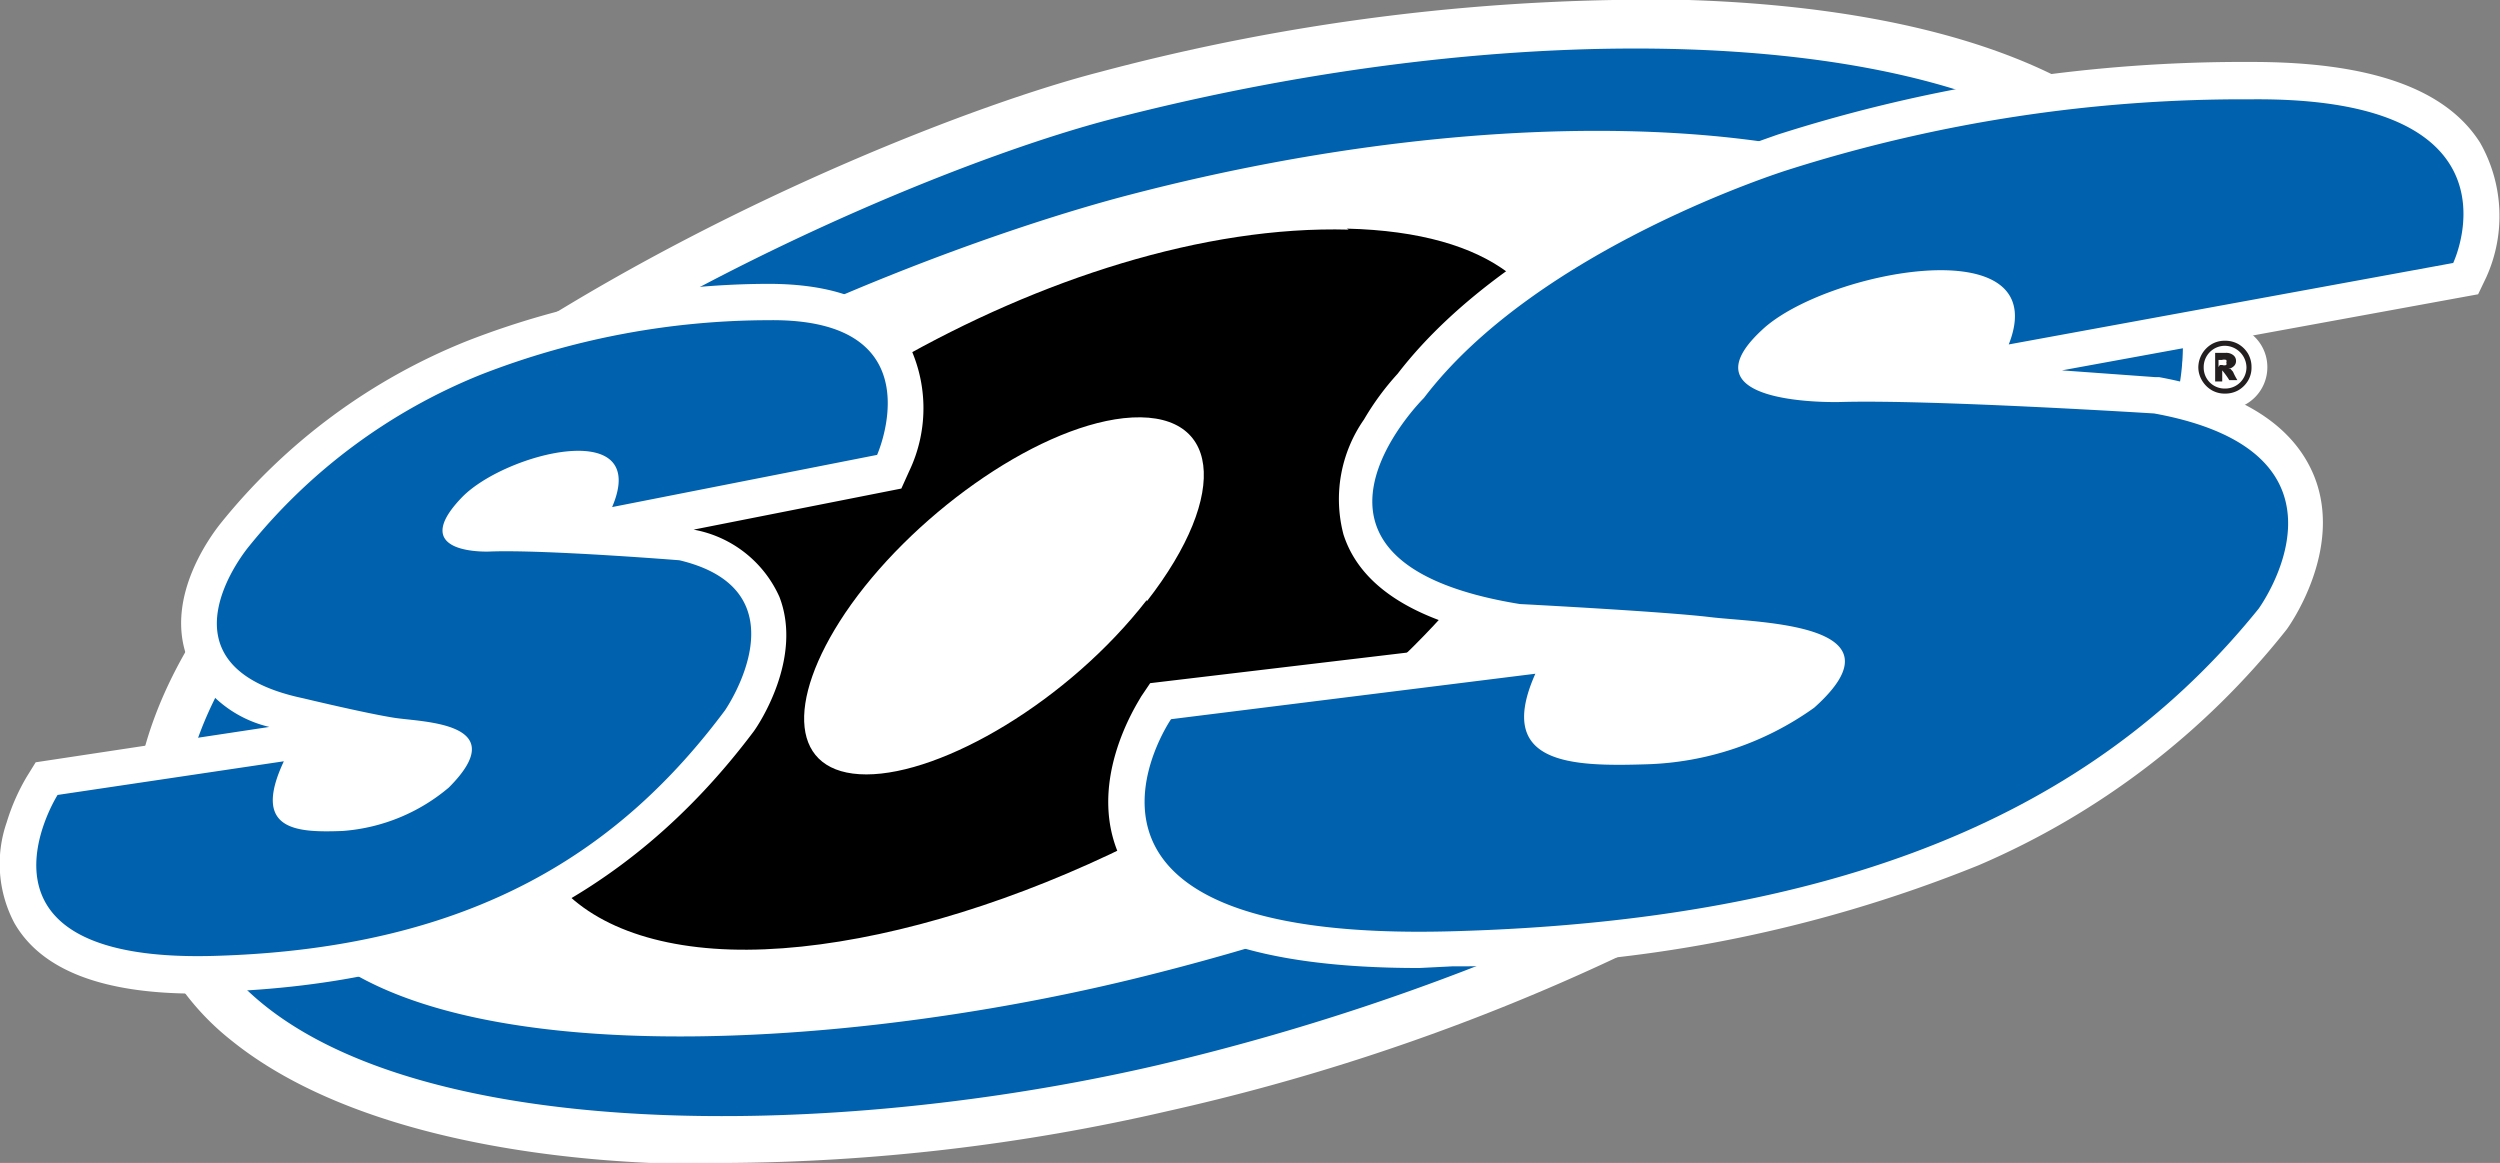 <svg xmlns="http://www.w3.org/2000/svg" viewBox="0 0 74.25 34.54"><rect x="0" y="0" width="74.25" height="34.54" fill="#808080" stroke="none"/><defs><style>.cls-1,.cls-3{fill:#fff;}.cls-1,.cls-2,.cls-4,.cls-5,.cls-6{fill-rule:evenodd;}.cls-2{fill:#231f20;}.cls-5{fill:#f37021;}.cls-6{fill:#0061af;}</style></defs><g id="Capa_2" data-name="Capa 2"><g id="Capa_1-2" data-name="Capa 1"><path class="cls-1" d="M33,3.54c-7.68,2-27.29,11-27.64,21-.32,9.27,16.48,10,29,7.1C51.14,27.71,65,17.9,64.83,10.13A7.86,7.86,0,0,0,62,4.53C56.94.79,45,.43,33,3.54Z"/><path class="cls-2" d="M34.06,17.82C31.73,20.82,28,23,25.73,23s-2.41-2.14-.63-4.79c1.91-2.83,5.59-5.49,8.27-5.79,2.88-.31,3.2,2.22.69,5.44Zm6-11c-8.61-.24-19.52,6.39-23.24,12.84-2.87,5-.45,8.37,4.87,8.54s13.35-2.9,19-7.8C48,14,48.68,7,40,6.79Z"/><path class="cls-3" d="M22.11,28.57h-.46c-2.85-.09-4.95-1.09-5.9-2.81-.66-1.18-1.07-3.23.71-6.31,1.87-3.23,5.49-6.54,9.94-9.07,4.68-2.67,9.53-4.08,13.65-4h0c4.36.12,5.89,1.86,6.4,3.3,1,2.87-1.1,7.06-5.55,11C35.58,25.29,27.77,28.57,22.11,28.57ZM39.57,7.17A26.76,26.76,0,0,0,26.78,11c-4.33,2.47-7.85,5.68-9.65,8.79-1.27,2.19-1.51,4.12-.71,5.56s2.68,2.33,5.26,2.41c5.51.17,13.38-3.06,18.71-7.71,4.15-3.62,6.24-7.58,5.34-10.11-.62-1.74-2.59-2.7-5.7-2.79h-.46ZM25.84,23.35h-.12a2.08,2.08,0,0,1-1.94-1.06c-.53-1-.16-2.6,1-4.33,2-3,5.84-5.66,8.55-6,1.64-.18,2.3.53,2.55,1,.64,1.15.07,3-1.51,5.09h0C32,21.05,28.32,23.35,25.84,23.35Zm8-10.61a3,3,0,0,0-.43,0c-2.51.27-6.09,2.79-8,5.62-1,1.46-1.35,2.79-1,3.54a1.36,1.36,0,0,0,1.28.65c2.23.07,5.83-2.17,8-5h0c1.64-2.11,1.82-3.57,1.45-4.24A1.48,1.48,0,0,0,33.84,12.74Z"/><path class="cls-4" d="M34.06,17.82C31.73,20.82,28,23,25.73,23s-2.41-2.14-.63-4.79c1.91-2.83,5.59-5.49,8.27-5.79,2.88-.31,3.2,2.22.69,5.44Zm6-11c-8.61-.24-19.52,6.39-23.24,12.84-2.87,5-.45,8.37,4.87,8.54s13.35-2.9,19-7.8C48,14,48.68,7,40,6.79Z"/><path class="cls-5" d="M7.78,24.49C7.87,15,26.22,7.68,33.61,5.77c11.07-2.88,21.47-2.37,25.8.93,1.28,1,4.39,5.68-5.86,13.59-5.1,3.94-12.35,6.94-19.87,8.78-10.81,2.64-26,3-25.9-4.58ZM33,3.54c-7.68,2-27.29,11-27.64,21-.32,9.27,16.48,10,29,7.1C51.14,27.71,65,17.9,64.83,10.13A7.86,7.86,0,0,0,62,4.53C56.94.79,45,.43,33,3.54Z"/><path class="cls-3" d="M21.48,34.54c-.73,0-1.44,0-2.15,0-3.88-.17-9.19-1-12.46-3.64a7.72,7.72,0,0,1-2.93-6.41C4.34,13.15,25.44,4,32.66,2.14h0A63.48,63.48,0,0,1,50.15,0c5.6.18,10,1.34,12.69,3.35a9.31,9.31,0,0,1,3.44,6.71v0c.07,4.25-3.31,9-9.51,13.39A64.29,64.29,0,0,1,34.68,33,59.61,59.61,0,0,1,21.48,34.54ZM47.4,5.33A54.55,54.55,0,0,0,34,7.16a65,65,0,0,0-15.28,6.36C14.39,16,9.26,20,9.22,24.5h0a3.17,3.17,0,0,0,1.32,2.68c1.73,1.37,5.13,2.13,9.59,2.15a58.19,58.19,0,0,0,13.21-1.66c7.83-1.92,14.7-4.94,19.33-8.52,2.53-1.95,6.77-5.73,6.76-9.12a2.74,2.74,0,0,0-.89-2.18C56.66,6.41,53.26,5.53,49,5.36,48.46,5.34,47.93,5.33,47.4,5.33Zm9.7-1.45a12.28,12.28,0,0,1,3.19,1.67,5.64,5.64,0,0,1,2,4.47c0,3.53-2.64,7.37-7.88,11.42-.78.6-1.61,1.18-2.5,1.75,1.11-.66,2.17-1.34,3.18-2.05,5.31-3.75,8.33-7.75,8.28-11a6.4,6.4,0,0,0-2.27-4.48A12.09,12.09,0,0,0,57.1,3.88Z"/><path class="cls-6" d="M7.78,24.49C7.87,15,26.22,7.68,33.61,5.77c11.07-2.88,21.47-2.37,25.8.93,1.28,1,4.39,5.68-5.86,13.59-5.1,3.94-12.35,6.94-19.87,8.78-10.81,2.64-26,3-25.9-4.58ZM33,3.54c-7.68,2-27.29,11-27.64,21-.32,9.27,16.48,10,29,7.1C51.14,27.71,65,17.9,64.83,10.13A7.86,7.86,0,0,0,62,4.53C56.94.79,45,.43,33,3.54Z"/><path class="cls-5" d="M18.18,15.06l7.87-1.55s1.81-4.07-3.23-4a23.62,23.62,0,0,0-8.52,1.61,17,17,0,0,0-6.9,5.1s-3,3.55,1.61,4.52c0,0,1.87.45,2.71.58s3.55.13,1.61,2.07a5.51,5.51,0,0,1-3.16,1.29c-1.35.05-2.71,0-1.74-2.07l-6.72,1s-3.16,5,4.65,4.78,12.14-3.23,15.17-7.29c0,0,2.46-3.55-1.35-4.46,0,0-4-.32-5.62-.26,0,0-2.52.13-.84-1.61C15,13.45,19.34,12.35,18.18,15.06Z"/><path class="cls-3" d="M5.8,28.69c-2.45,0-4-.57-4.66-1.69-.87-1.51.31-3.41.36-3.49l.06-.1,7.3-1.12-.2.43c-.31.66-.38,1.13-.22,1.38s1,.35,1.72.32a5.35,5.35,0,0,0,3-1.22c.61-.61.63-.91.59-1-.14-.37-1.15-.48-1.69-.54l-.38-.05C10.84,21.45,9,21,9,21c-1.45-.31-2.34-.91-2.64-1.78-.5-1.42.77-3,.88-3.14a17.18,17.18,0,0,1,7-5.19,24.21,24.21,0,0,1,8.62-1.63c1.69,0,2.83.41,3.4,1.28a3.57,3.57,0,0,1,.07,3.08l-.06.13L17.75,15.4l.19-.44c.25-.58.23-1,0-1.15-.77-.52-3.14.28-4,1.17-.57.58-.52.83-.49.89.1.23.73.31,1.13.29,1.61-.07,5.48.24,5.65.26h0A2.84,2.84,0,0,1,22.42,18c.56,1.45-.63,3.19-.68,3.26a17.26,17.26,0,0,1-5.88,5.16,21.46,21.46,0,0,1-9.49,2.25ZM1.87,23.88a3.2,3.2,0,0,0-.28,2.87c.58,1,2.23,1.5,4.76,1.42,6.82-.23,11.43-2.45,15-7.2,0,0,1.07-1.58.61-2.78a2.35,2.35,0,0,0-1.8-1.26c-.31,0-4.05-.32-5.57-.26-.22,0-1.33,0-1.62-.59-.18-.39,0-.86.59-1.46a5.67,5.67,0,0,1,2.28-1.26,3.25,3.25,0,0,1,2.36,0,1.12,1.12,0,0,1,.39,1.34l7.3-1.43a3,3,0,0,0-.07-2.48c-.48-.71-1.48-1.06-3-1.05a23.55,23.55,0,0,0-8.42,1.6h0a16.86,16.86,0,0,0-6.79,5v0S6.38,17.86,6.79,19c.24.7,1,1.18,2.27,1.45,0,0,1.88.45,2.7.58l.36,0c.79.09,1.87.2,2.11.88.15.43-.08,1-.71,1.58a5.77,5.77,0,0,1-3.34,1.36C9.29,25,8.4,25,8,24.38a1.59,1.59,0,0,1,0-1.44Z"/><path class="cls-5" d="M59.66,10.23l13.2-2.42s2.35-4.94-6-4.86a44.62,44.62,0,0,0-13.77,2.1s-7.41,2.31-10.8,6.77c0,0-4.91,4.86,2.85,6.12,0,0,4.26.22,5.67.39s5.89.17,3.07,2.69a9,9,0,0,1-5,1.68c-2.23.07-4.48,0-3.28-2.69L34.78,21.36s-4.56,6.64,8.3,6.3,19.73-4.29,24-9.58c0,0,3.37-4.62-3.1-5.8,0,0-6.68-.42-9.33-.34,0,0-4.77.14-2.33-2.13C54.16,8.05,61.05,6.71,59.66,10.23Z"/><path class="cls-3" d="M42.16,27.93c-4.4,0-7.11-.89-8.06-2.63-1-1.89.4-4,.47-4.09l.06-.09.12,0,11.34-1.4-.19.42c-.34.78-.4,1.35-.16,1.71.43.65,1.88.66,3.2.61a8.76,8.76,0,0,0,4.82-1.62c.62-.55.9-1,.81-1.3-.22-.64-2.17-.8-3.12-.88l-.62-.05c-1.39-.17-5.61-.39-5.65-.39h0c-2.56-.42-4.07-1.28-4.48-2.57-.59-1.83,1.28-3.78,1.48-4A19.74,19.74,0,0,1,48.9,6.54a29.09,29.09,0,0,1,4.16-1.73A45.52,45.52,0,0,1,66.9,2.69c3.15,0,5.19.65,6.07,2a3.58,3.58,0,0,1,.12,3.21L73,8,59.25,10.57l.17-.43c.28-.72.21-1.21-.23-1.51-1.32-.9-5.37.09-6.75,1.37-.47.44-.68.81-.59,1,.21.49,1.73.68,2.74.65,2.63-.09,9.29.33,9.35.33h0c2.16.39,3.5,1.21,4,2.43.71,1.77-.66,3.69-.72,3.77A22.62,22.62,0,0,1,58.4,25a40.35,40.35,0,0,1-15.31,3ZM34.93,21.6a3.67,3.67,0,0,0-.37,3.45c.9,1.66,3.85,2.47,8.51,2.35a39.94,39.94,0,0,0,15.12-2.91,22,22,0,0,0,8.64-6.57s1.26-1.76.66-3.27c-.42-1.05-1.63-1.76-3.59-2.12-.36,0-6.74-.41-9.29-.33-.47,0-2.82,0-3.23-1-.19-.46,0-1,.71-1.61,1.4-1.3,5.74-2.54,7.39-1.42A1.48,1.48,0,0,1,60,9.9L72.68,7.58A3,3,0,0,0,72.53,5c-.76-1.19-2.71-1.8-5.62-1.77A44.85,44.85,0,0,0,53.23,5.29c-.09,0-7.39,2.35-10.68,6.69l0,0s-1.87,1.89-1.37,3.48c.35,1.08,1.72,1.82,4.07,2.21.32,0,4.29.22,5.67.39l.61.05c1.36.12,3.23.27,3.55,1.23.18.52-.14,1.12-.95,1.85A9.24,9.24,0,0,1,49,23c-1.59.05-3.06,0-3.65-.84a2,2,0,0,1,0-1.8Z"/><path class="cls-5" d="M18.18,15.06l7.87-1.55s1.81-4.07-3.23-4a23.62,23.62,0,0,0-8.52,1.61,17,17,0,0,0-6.9,5.1s-3,3.55,1.61,4.52c0,0,1.87.45,2.71.58s3.55.13,1.61,2.07a5.51,5.51,0,0,1-3.16,1.29c-1.35.05-2.71,0-1.74-2.07l-6.72,1s-3.16,5,4.65,4.78,12.14-3.23,15.17-7.29c0,0,2.46-3.55-1.35-4.46,0,0-4-.32-5.62-.26,0,0-2.52.13-.84-1.61C15,13.45,19.34,12.35,18.18,15.06Z"/><path class="cls-3" d="M5.82,29.51c-2.78,0-4.59-.7-5.39-2.09a3.76,3.76,0,0,1-.23-3,6.16,6.16,0,0,1,.6-1.36l.26-.42L8,21.59a3.51,3.51,0,0,1-2.46-2.11c-.62-1.79.74-3.59,1-3.92a17.94,17.94,0,0,1,7.35-5.44,24.85,24.85,0,0,1,8.92-1.69c2,0,3.37.53,4.1,1.64A4.34,4.34,0,0,1,27,14l-.23.51-6.17,1.22a3.47,3.47,0,0,1,2.55,2c.7,1.82-.62,3.8-.77,4l0,0c-3.76,5-8.84,7.5-16,7.73Zm-3.4-4.88a2.09,2.09,0,0,0-.11,1.71c.41.71,1.87,1.07,4,1,6.52-.21,10.94-2.32,14.32-6.84a2.81,2.81,0,0,0,.52-2c-.16-.41-.71-.63-1.17-.75s-4-.3-5.4-.24c-.43,0-1.91,0-2.4-1.08-.33-.72-.08-1.51.74-2.37,1.19-1.24,4.22-2.34,5.7-1.36a1.68,1.68,0,0,1,.74,1l5.84-1.15a1.79,1.79,0,0,0-.12-1.31c-.29-.45-1.1-.68-2.26-.67a23,23,0,0,0-8.1,1.52l-.06,0a16,16,0,0,0-6.4,4.72l0,.07c-.3.36-.86,1.29-.66,1.85.14.39.73.72,1.66.91h0s1.84.44,2.62.56l.32,0c1,.1,2.39.26,2.81,1.43s-.59,2.11-.91,2.43l0,0a6.7,6.7,0,0,1-3.85,1.57c-.83,0-2.21.09-2.88-.92A1.91,1.91,0,0,1,7,23.92Zm6.79-1.05a4.71,4.71,0,0,0,.92,0,4.51,4.51,0,0,0,2.47-1l.06-.07L12,22.44l-.41-.05c-.43-.07-1.1-.21-1.67-.34l-.48,1A3.55,3.55,0,0,0,9.21,23.58ZM15,15.33c.53,0,1.17,0,1.82.05l.32-.75c0-.06.05-.12.07-.17a5,5,0,0,0-2.49.87Z"/><path class="cls-5" d="M59.66,10.23l13.2-2.42s2.35-4.94-6-4.86a44.62,44.62,0,0,0-13.77,2.1s-7.41,2.31-10.8,6.77c0,0-4.91,4.86,2.85,6.12,0,0,4.26.22,5.67.39s5.89.17,3.07,2.69a9,9,0,0,1-5,1.68c-2.23.07-4.48,0-3.28-2.69L34.78,21.36s-4.56,6.64,8.3,6.3,19.73-4.29,24-9.58c0,0,3.37-4.62-3.1-5.8,0,0-6.68-.42-9.33-.34,0,0-4.77.14-2.33-2.13C54.16,8.05,61.05,6.71,59.66,10.23Z"/><path class="cls-3" d="M42.15,28.75c-4.78,0-7.65-1-8.77-3.06-1.26-2.32.43-4.84.51-5l.27-.4L45,19c-2.87-.48-4.59-1.53-5.1-3.13a4.13,4.13,0,0,1,.61-3.41,8,8,0,0,1,1-1.36C45,6.56,52.22,4.21,52.79,4a45.4,45.4,0,0,1,14.1-2.16c3.46,0,5.74.77,6.77,2.4a4.41,4.41,0,0,1,.18,4l-.24.5L61.24,11,64,11.2h.12c2.46.45,4,1.44,4.61,2.94.88,2.19-.75,4.47-.82,4.56l0,0a23.43,23.43,0,0,1-9.15,7,41.17,41.17,0,0,1-15.62,3Zm-6.7-6.39a2.63,2.63,0,0,0-.17,2.3c.43.78,2,2.07,7.77,1.92,11-.29,18.36-3.2,23.12-9.15A3.07,3.07,0,0,0,66.72,15c-.38-.93-1.79-1.38-2.92-1.6-.7,0-6.73-.4-9.17-.33-1.26,0-3.45-.1-4-1.47-.33-.81,0-1.66.91-2.53,1.65-1.53,6.42-2.85,8.41-1.5a2.23,2.23,0,0,1,.94,1.39L72,6.86a1.94,1.94,0,0,0-.2-1.44C71.23,4.5,69.48,4,66.92,4a45,45,0,0,0-13.41,2h0c-.07,0-7.12,2.27-10.26,6.39l0,.06-.06.06c-.49.49-1.43,1.8-1.16,2.64s1.46,1.32,3.37,1.64c.55,0,4.32.23,5.68.39l.57,0c1.6.13,3.78.31,4.28,1.79.43,1.28-.79,2.37-1.19,2.73l0,0A10,10,0,0,1,49,23.78c-1.47,0-3.48.11-4.36-1.2a2.24,2.24,0,0,1-.37-1.31Zm11.79-3.22-.58,1.31c-.31.69-.23.92-.23.92s.65.31,2.49.25a8.15,8.15,0,0,0,4.32-1.43,3.93,3.93,0,0,0,.37-.39,11.37,11.37,0,0,0-2.22-.33l-.66-.07C50,19.32,48.51,19.22,47.24,19.14Zm8.18-8.29c.81,0,1.8,0,2.81.06l.42-1.07a1,1,0,0,0,.11-.51h0A1.33,1.33,0,0,0,58,9.12a8.33,8.33,0,0,0-5,1.48l-.12.11a7.14,7.14,0,0,0,1.68.15Z"/><path class="cls-6" d="M18.18,15.06l7.87-1.55s1.81-4.07-3.23-4a23.62,23.62,0,0,0-8.52,1.61,17,17,0,0,0-6.9,5.1s-3,3.55,1.61,4.52c0,0,1.87.45,2.71.58s3.55.13,1.61,2.07a5.51,5.51,0,0,1-3.16,1.29c-1.35.05-2.71,0-1.74-2.07l-6.72,1s-3.16,5,4.65,4.78,12.14-3.23,15.17-7.29c0,0,2.46-3.55-1.35-4.46,0,0-4-.32-5.62-.26,0,0-2.52.13-.84-1.61C15,13.45,19.34,12.35,18.18,15.06Z"/><path class="cls-6" d="M59.66,10.23l13.2-2.42s2.35-4.94-6-4.86a44.62,44.62,0,0,0-13.77,2.1s-7.41,2.31-10.8,6.77c0,0-4.91,4.86,2.85,6.12,0,0,4.26.22,5.67.39s5.89.17,3.07,2.69a9,9,0,0,1-5,1.68c-2.23.07-4.48,0-3.28-2.69L34.78,21.36s-4.56,6.64,8.3,6.3,19.73-4.29,24-9.58c0,0,3.37-4.62-3.1-5.8,0,0-6.68-.42-9.33-.34,0,0-4.77.14-2.33-2.13C54.16,8.05,61.05,6.71,59.66,10.23Z"/><path class="cls-1" d="M67.34,10.91a1.26,1.26,0,1,1-1.26-1.26A1.25,1.25,0,0,1,67.34,10.91Z"/><path class="cls-2" d="M65.93,10.84H66a.17.17,0,0,0,.12,0,.08.08,0,0,0,0-.07.1.1,0,0,0,0-.08.23.23,0,0,0-.13,0h-.1v.21Zm-.21-.36h.38a.33.33,0,0,1,.23.07.21.21,0,0,1,.08.17.2.2,0,0,1-.06.15.34.34,0,0,1-.17.09l.07,0,.07.08a2,2,0,0,0,.13.25h-.24A2.42,2.42,0,0,0,66,11,.1.1,0,0,0,66,11h0v.33h-.21v-.85Zm1,.43a.63.63,0,0,1-.64.63.62.62,0,0,1-.63-.63.63.63,0,0,1,.63-.64.65.65,0,0,1,.64.64Zm.15,0a.76.76,0,0,1-.1.39.81.81,0,0,1-.29.29.79.79,0,0,1-.4.1.76.76,0,0,1-.39-.1.81.81,0,0,1-.29-.29.77.77,0,0,1-.11-.39.81.81,0,0,1,.4-.69.76.76,0,0,1,.39-.1.79.79,0,0,1,.4.1.81.81,0,0,1,.29.29A.79.79,0,0,1,66.87,10.91Z"/></g></g></svg>